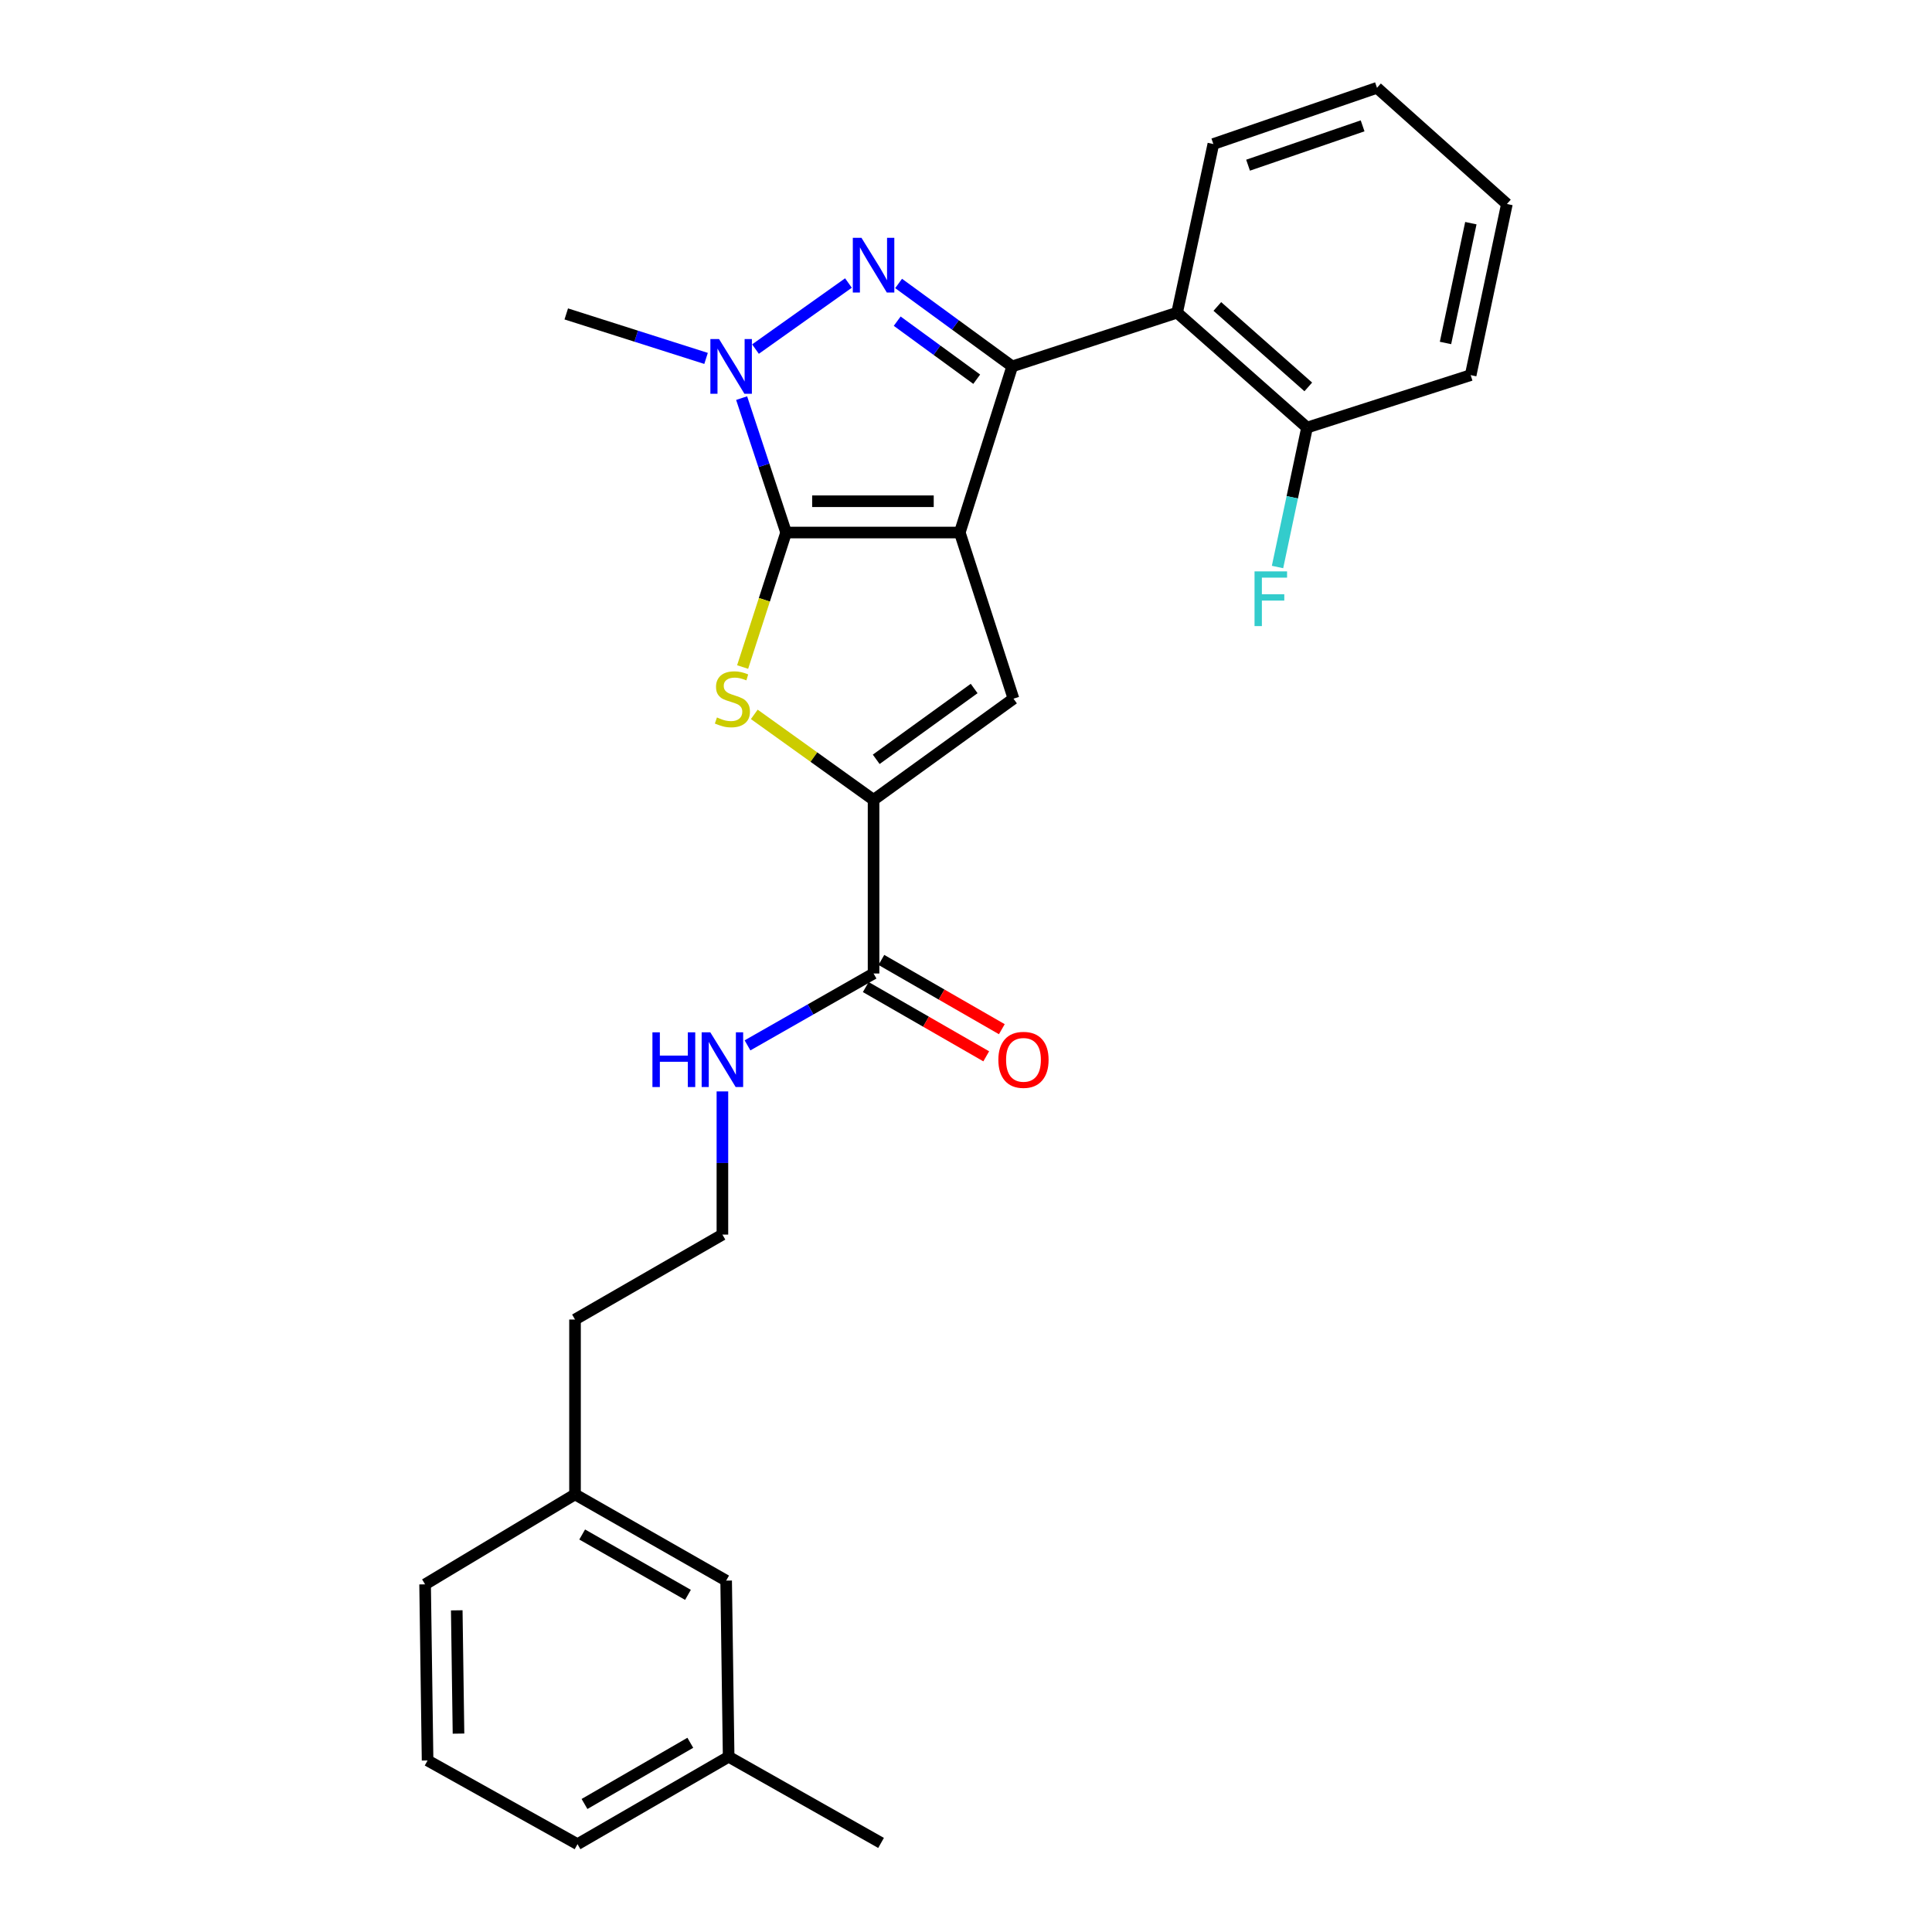 <?xml version='1.0' encoding='iso-8859-1'?>
<svg version='1.1' baseProfile='full'
              xmlns='http://www.w3.org/2000/svg'
                      xmlns:rdkit='http://www.rdkit.org/xml'
                      xmlns:xlink='http://www.w3.org/1999/xlink'
                  xml:space='preserve'
width='1000px' height='1000px' viewBox='0 0 1000 1000'>
<!-- END OF HEADER -->
<rect style='opacity:1.0;fill:#FFFFFF;stroke:none' width='1000' height='1000' x='0' y='0'> </rect>
<path class='bond-0' d='M 496.779,275.638 L 406.886,275.638' style='fill:none;fill-rule:evenodd;stroke:#000000;stroke-width:6px;stroke-linecap:butt;stroke-linejoin:miter;stroke-opacity:1' />
<path class='bond-0' d='M 483.295,259.441 L 420.37,259.441' style='fill:none;fill-rule:evenodd;stroke:#000000;stroke-width:6px;stroke-linecap:butt;stroke-linejoin:miter;stroke-opacity:1' />
<path class='bond-1' d='M 496.779,275.638 L 523.917,189.642' style='fill:none;fill-rule:evenodd;stroke:#000000;stroke-width:6px;stroke-linecap:butt;stroke-linejoin:miter;stroke-opacity:1' />
<path class='bond-5' d='M 496.779,275.638 L 524.574,361.634' style='fill:none;fill-rule:evenodd;stroke:#000000;stroke-width:6px;stroke-linecap:butt;stroke-linejoin:miter;stroke-opacity:1' />
<path class='bond-3' d='M 406.886,275.638 L 395.377,240.852' style='fill:none;fill-rule:evenodd;stroke:#000000;stroke-width:6px;stroke-linecap:butt;stroke-linejoin:miter;stroke-opacity:1' />
<path class='bond-3' d='M 395.377,240.852 L 383.868,206.067' style='fill:none;fill-rule:evenodd;stroke:#0000FF;stroke-width:6px;stroke-linecap:butt;stroke-linejoin:miter;stroke-opacity:1' />
<path class='bond-4' d='M 406.886,275.638 L 395.636,310.447' style='fill:none;fill-rule:evenodd;stroke:#000000;stroke-width:6px;stroke-linecap:butt;stroke-linejoin:miter;stroke-opacity:1' />
<path class='bond-4' d='M 395.636,310.447 L 384.385,345.255' style='fill:none;fill-rule:evenodd;stroke:#CCCC00;stroke-width:6px;stroke-linecap:butt;stroke-linejoin:miter;stroke-opacity:1' />
<path class='bond-2' d='M 523.917,189.642 L 494.517,168.179' style='fill:none;fill-rule:evenodd;stroke:#000000;stroke-width:6px;stroke-linecap:butt;stroke-linejoin:miter;stroke-opacity:1' />
<path class='bond-2' d='M 494.517,168.179 L 465.118,146.717' style='fill:none;fill-rule:evenodd;stroke:#0000FF;stroke-width:6px;stroke-linecap:butt;stroke-linejoin:miter;stroke-opacity:1' />
<path class='bond-2' d='M 505.547,196.285 L 484.967,181.261' style='fill:none;fill-rule:evenodd;stroke:#000000;stroke-width:6px;stroke-linecap:butt;stroke-linejoin:miter;stroke-opacity:1' />
<path class='bond-2' d='M 484.967,181.261 L 464.387,166.237' style='fill:none;fill-rule:evenodd;stroke:#0000FF;stroke-width:6px;stroke-linecap:butt;stroke-linejoin:miter;stroke-opacity:1' />
<path class='bond-7' d='M 523.917,189.642 L 609.274,161.829' style='fill:none;fill-rule:evenodd;stroke:#000000;stroke-width:6px;stroke-linecap:butt;stroke-linejoin:miter;stroke-opacity:1' />
<path class='bond-28' d='M 439.155,146.493 L 391.036,180.687' style='fill:none;fill-rule:evenodd;stroke:#0000FF;stroke-width:6px;stroke-linecap:butt;stroke-linejoin:miter;stroke-opacity:1' />
<path class='bond-12' d='M 365.455,185.512 L 329.275,173.999' style='fill:none;fill-rule:evenodd;stroke:#0000FF;stroke-width:6px;stroke-linecap:butt;stroke-linejoin:miter;stroke-opacity:1' />
<path class='bond-12' d='M 329.275,173.999 L 293.095,162.485' style='fill:none;fill-rule:evenodd;stroke:#000000;stroke-width:6px;stroke-linecap:butt;stroke-linejoin:miter;stroke-opacity:1' />
<path class='bond-27' d='M 390.418,369.753 L 421.287,391.879' style='fill:none;fill-rule:evenodd;stroke:#CCCC00;stroke-width:6px;stroke-linecap:butt;stroke-linejoin:miter;stroke-opacity:1' />
<path class='bond-27' d='M 421.287,391.879 L 452.156,414.004' style='fill:none;fill-rule:evenodd;stroke:#000000;stroke-width:6px;stroke-linecap:butt;stroke-linejoin:miter;stroke-opacity:1' />
<path class='bond-6' d='M 524.574,361.634 L 452.156,414.004' style='fill:none;fill-rule:evenodd;stroke:#000000;stroke-width:6px;stroke-linecap:butt;stroke-linejoin:miter;stroke-opacity:1' />
<path class='bond-6' d='M 504.22,356.365 L 453.528,393.024' style='fill:none;fill-rule:evenodd;stroke:#000000;stroke-width:6px;stroke-linecap:butt;stroke-linejoin:miter;stroke-opacity:1' />
<path class='bond-8' d='M 452.156,414.004 L 452.156,503.878' style='fill:none;fill-rule:evenodd;stroke:#000000;stroke-width:6px;stroke-linecap:butt;stroke-linejoin:miter;stroke-opacity:1' />
<path class='bond-9' d='M 609.274,161.829 L 676.518,221.316' style='fill:none;fill-rule:evenodd;stroke:#000000;stroke-width:6px;stroke-linecap:butt;stroke-linejoin:miter;stroke-opacity:1' />
<path class='bond-9' d='M 630.093,158.621 L 677.163,200.262' style='fill:none;fill-rule:evenodd;stroke:#000000;stroke-width:6px;stroke-linecap:butt;stroke-linejoin:miter;stroke-opacity:1' />
<path class='bond-15' d='M 609.274,161.829 L 628.027,74.546' style='fill:none;fill-rule:evenodd;stroke:#000000;stroke-width:6px;stroke-linecap:butt;stroke-linejoin:miter;stroke-opacity:1' />
<path class='bond-10' d='M 448.12,510.899 L 479.297,528.825' style='fill:none;fill-rule:evenodd;stroke:#000000;stroke-width:6px;stroke-linecap:butt;stroke-linejoin:miter;stroke-opacity:1' />
<path class='bond-10' d='M 479.297,528.825 L 510.474,546.751' style='fill:none;fill-rule:evenodd;stroke:#FF0000;stroke-width:6px;stroke-linecap:butt;stroke-linejoin:miter;stroke-opacity:1' />
<path class='bond-10' d='M 456.193,496.858 L 487.37,514.784' style='fill:none;fill-rule:evenodd;stroke:#000000;stroke-width:6px;stroke-linecap:butt;stroke-linejoin:miter;stroke-opacity:1' />
<path class='bond-10' d='M 487.37,514.784 L 518.547,532.71' style='fill:none;fill-rule:evenodd;stroke:#FF0000;stroke-width:6px;stroke-linecap:butt;stroke-linejoin:miter;stroke-opacity:1' />
<path class='bond-11' d='M 452.156,503.878 L 419.532,522.481' style='fill:none;fill-rule:evenodd;stroke:#000000;stroke-width:6px;stroke-linecap:butt;stroke-linejoin:miter;stroke-opacity:1' />
<path class='bond-11' d='M 419.532,522.481 L 386.908,541.083' style='fill:none;fill-rule:evenodd;stroke:#0000FF;stroke-width:6px;stroke-linecap:butt;stroke-linejoin:miter;stroke-opacity:1' />
<path class='bond-13' d='M 676.518,221.316 L 668.88,257.398' style='fill:none;fill-rule:evenodd;stroke:#000000;stroke-width:6px;stroke-linecap:butt;stroke-linejoin:miter;stroke-opacity:1' />
<path class='bond-13' d='M 668.88,257.398 L 661.243,293.48' style='fill:none;fill-rule:evenodd;stroke:#33CCCC;stroke-width:6px;stroke-linecap:butt;stroke-linejoin:miter;stroke-opacity:1' />
<path class='bond-20' d='M 676.518,221.316 L 761.219,194.159' style='fill:none;fill-rule:evenodd;stroke:#000000;stroke-width:6px;stroke-linecap:butt;stroke-linejoin:miter;stroke-opacity:1' />
<path class='bond-18' d='M 373.917,564.915 L 373.917,601.969' style='fill:none;fill-rule:evenodd;stroke:#0000FF;stroke-width:6px;stroke-linecap:butt;stroke-linejoin:miter;stroke-opacity:1' />
<path class='bond-18' d='M 373.917,601.969 L 373.917,639.023' style='fill:none;fill-rule:evenodd;stroke:#000000;stroke-width:6px;stroke-linecap:butt;stroke-linejoin:miter;stroke-opacity:1' />
<path class='bond-14' d='M 375.851,818.123 L 297.63,773.492' style='fill:none;fill-rule:evenodd;stroke:#000000;stroke-width:6px;stroke-linecap:butt;stroke-linejoin:miter;stroke-opacity:1' />
<path class='bond-14' d='M 356.091,825.497 L 301.336,794.255' style='fill:none;fill-rule:evenodd;stroke:#000000;stroke-width:6px;stroke-linecap:butt;stroke-linejoin:miter;stroke-opacity:1' />
<path class='bond-17' d='M 375.851,818.123 L 377.147,909.293' style='fill:none;fill-rule:evenodd;stroke:#000000;stroke-width:6px;stroke-linecap:butt;stroke-linejoin:miter;stroke-opacity:1' />
<path class='bond-25' d='M 628.027,74.546 L 712.727,45.455' style='fill:none;fill-rule:evenodd;stroke:#000000;stroke-width:6px;stroke-linecap:butt;stroke-linejoin:miter;stroke-opacity:1' />
<path class='bond-25' d='M 645.993,85.501 L 705.283,65.137' style='fill:none;fill-rule:evenodd;stroke:#000000;stroke-width:6px;stroke-linecap:butt;stroke-linejoin:miter;stroke-opacity:1' />
<path class='bond-16' d='M 297.63,773.492 L 297.63,682.988' style='fill:none;fill-rule:evenodd;stroke:#000000;stroke-width:6px;stroke-linecap:butt;stroke-linejoin:miter;stroke-opacity:1' />
<path class='bond-23' d='M 297.63,773.492 L 220.029,820.058' style='fill:none;fill-rule:evenodd;stroke:#000000;stroke-width:6px;stroke-linecap:butt;stroke-linejoin:miter;stroke-opacity:1' />
<path class='bond-24' d='M 377.147,909.293 L 456.035,953.898' style='fill:none;fill-rule:evenodd;stroke:#000000;stroke-width:6px;stroke-linecap:butt;stroke-linejoin:miter;stroke-opacity:1' />
<path class='bond-30' d='M 377.147,909.293 L 298.917,954.545' style='fill:none;fill-rule:evenodd;stroke:#000000;stroke-width:6px;stroke-linecap:butt;stroke-linejoin:miter;stroke-opacity:1' />
<path class='bond-30' d='M 357.303,902.061 L 302.541,933.737' style='fill:none;fill-rule:evenodd;stroke:#000000;stroke-width:6px;stroke-linecap:butt;stroke-linejoin:miter;stroke-opacity:1' />
<path class='bond-21' d='M 373.917,639.023 L 297.63,682.988' style='fill:none;fill-rule:evenodd;stroke:#000000;stroke-width:6px;stroke-linecap:butt;stroke-linejoin:miter;stroke-opacity:1' />
<path class='bond-19' d='M 221.316,911.219 L 220.029,820.058' style='fill:none;fill-rule:evenodd;stroke:#000000;stroke-width:6px;stroke-linecap:butt;stroke-linejoin:miter;stroke-opacity:1' />
<path class='bond-19' d='M 237.318,897.316 L 236.417,833.504' style='fill:none;fill-rule:evenodd;stroke:#000000;stroke-width:6px;stroke-linecap:butt;stroke-linejoin:miter;stroke-opacity:1' />
<path class='bond-22' d='M 221.316,911.219 L 298.917,954.545' style='fill:none;fill-rule:evenodd;stroke:#000000;stroke-width:6px;stroke-linecap:butt;stroke-linejoin:miter;stroke-opacity:1' />
<path class='bond-29' d='M 761.219,194.159 L 779.971,105.581' style='fill:none;fill-rule:evenodd;stroke:#000000;stroke-width:6px;stroke-linecap:butt;stroke-linejoin:miter;stroke-opacity:1' />
<path class='bond-29' d='M 748.186,177.518 L 761.312,115.513' style='fill:none;fill-rule:evenodd;stroke:#000000;stroke-width:6px;stroke-linecap:butt;stroke-linejoin:miter;stroke-opacity:1' />
<path class='bond-26' d='M 712.727,45.455 L 779.971,105.581' style='fill:none;fill-rule:evenodd;stroke:#000000;stroke-width:6px;stroke-linecap:butt;stroke-linejoin:miter;stroke-opacity:1' />
<path  class='atom-3' d='M 445.896 123.094
L 455.176 138.094
Q 456.096 139.574, 457.576 142.254
Q 459.056 144.934, 459.136 145.094
L 459.136 123.094
L 462.896 123.094
L 462.896 151.414
L 459.016 151.414
L 449.056 135.014
Q 447.896 133.094, 446.656 130.894
Q 445.456 128.694, 445.096 128.014
L 445.096 151.414
L 441.416 151.414
L 441.416 123.094
L 445.896 123.094
' fill='#0000FF'/>
<path  class='atom-4' d='M 372.174 175.482
L 381.454 190.482
Q 382.374 191.962, 383.854 194.642
Q 385.334 197.322, 385.414 197.482
L 385.414 175.482
L 389.174 175.482
L 389.174 203.802
L 385.294 203.802
L 375.334 187.402
Q 374.174 185.482, 372.934 183.282
Q 371.734 181.082, 371.374 180.402
L 371.374 203.802
L 367.694 203.802
L 367.694 175.482
L 372.174 175.482
' fill='#0000FF'/>
<path  class='atom-5' d='M 371.091 371.354
Q 371.411 371.474, 372.731 372.034
Q 374.051 372.594, 375.491 372.954
Q 376.971 373.274, 378.411 373.274
Q 381.091 373.274, 382.651 371.994
Q 384.211 370.674, 384.211 368.394
Q 384.211 366.834, 383.411 365.874
Q 382.651 364.914, 381.451 364.394
Q 380.251 363.874, 378.251 363.274
Q 375.731 362.514, 374.211 361.794
Q 372.731 361.074, 371.651 359.554
Q 370.611 358.034, 370.611 355.474
Q 370.611 351.914, 373.011 349.714
Q 375.451 347.514, 380.251 347.514
Q 383.531 347.514, 387.251 349.074
L 386.331 352.154
Q 382.931 350.754, 380.371 350.754
Q 377.611 350.754, 376.091 351.914
Q 374.571 353.034, 374.611 354.994
Q 374.611 356.514, 375.371 357.434
Q 376.171 358.354, 377.291 358.874
Q 378.451 359.394, 380.371 359.994
Q 382.931 360.794, 384.451 361.594
Q 385.971 362.394, 387.051 364.034
Q 388.171 365.634, 388.171 368.394
Q 388.171 372.314, 385.531 374.434
Q 382.931 376.514, 378.571 376.514
Q 376.051 376.514, 374.131 375.954
Q 372.251 375.434, 370.011 374.514
L 371.091 371.354
' fill='#CCCC00'/>
<path  class='atom-11' d='M 516.748 548.571
Q 516.748 541.771, 520.108 537.971
Q 523.468 534.171, 529.748 534.171
Q 536.028 534.171, 539.388 537.971
Q 542.748 541.771, 542.748 548.571
Q 542.748 555.451, 539.348 559.371
Q 535.948 563.251, 529.748 563.251
Q 523.508 563.251, 520.108 559.371
Q 516.748 555.491, 516.748 548.571
M 529.748 560.051
Q 534.068 560.051, 536.388 557.171
Q 538.748 554.251, 538.748 548.571
Q 538.748 543.011, 536.388 540.211
Q 534.068 537.371, 529.748 537.371
Q 525.428 537.371, 523.068 540.171
Q 520.748 542.971, 520.748 548.571
Q 520.748 554.291, 523.068 557.171
Q 525.428 560.051, 529.748 560.051
' fill='#FF0000'/>
<path  class='atom-12' d='M 337.697 534.331
L 341.537 534.331
L 341.537 546.371
L 356.017 546.371
L 356.017 534.331
L 359.857 534.331
L 359.857 562.651
L 356.017 562.651
L 356.017 549.571
L 341.537 549.571
L 341.537 562.651
L 337.697 562.651
L 337.697 534.331
' fill='#0000FF'/>
<path  class='atom-12' d='M 367.657 534.331
L 376.937 549.331
Q 377.857 550.811, 379.337 553.491
Q 380.817 556.171, 380.897 556.331
L 380.897 534.331
L 384.657 534.331
L 384.657 562.651
L 380.777 562.651
L 370.817 546.251
Q 369.657 544.331, 368.417 542.131
Q 367.217 539.931, 366.857 539.251
L 366.857 562.651
L 363.177 562.651
L 363.177 534.331
L 367.657 534.331
' fill='#0000FF'/>
<path  class='atom-14' d='M 649.346 295.743
L 666.186 295.743
L 666.186 298.983
L 653.146 298.983
L 653.146 307.583
L 664.746 307.583
L 664.746 310.863
L 653.146 310.863
L 653.146 324.063
L 649.346 324.063
L 649.346 295.743
' fill='#33CCCC'/>
</svg>

